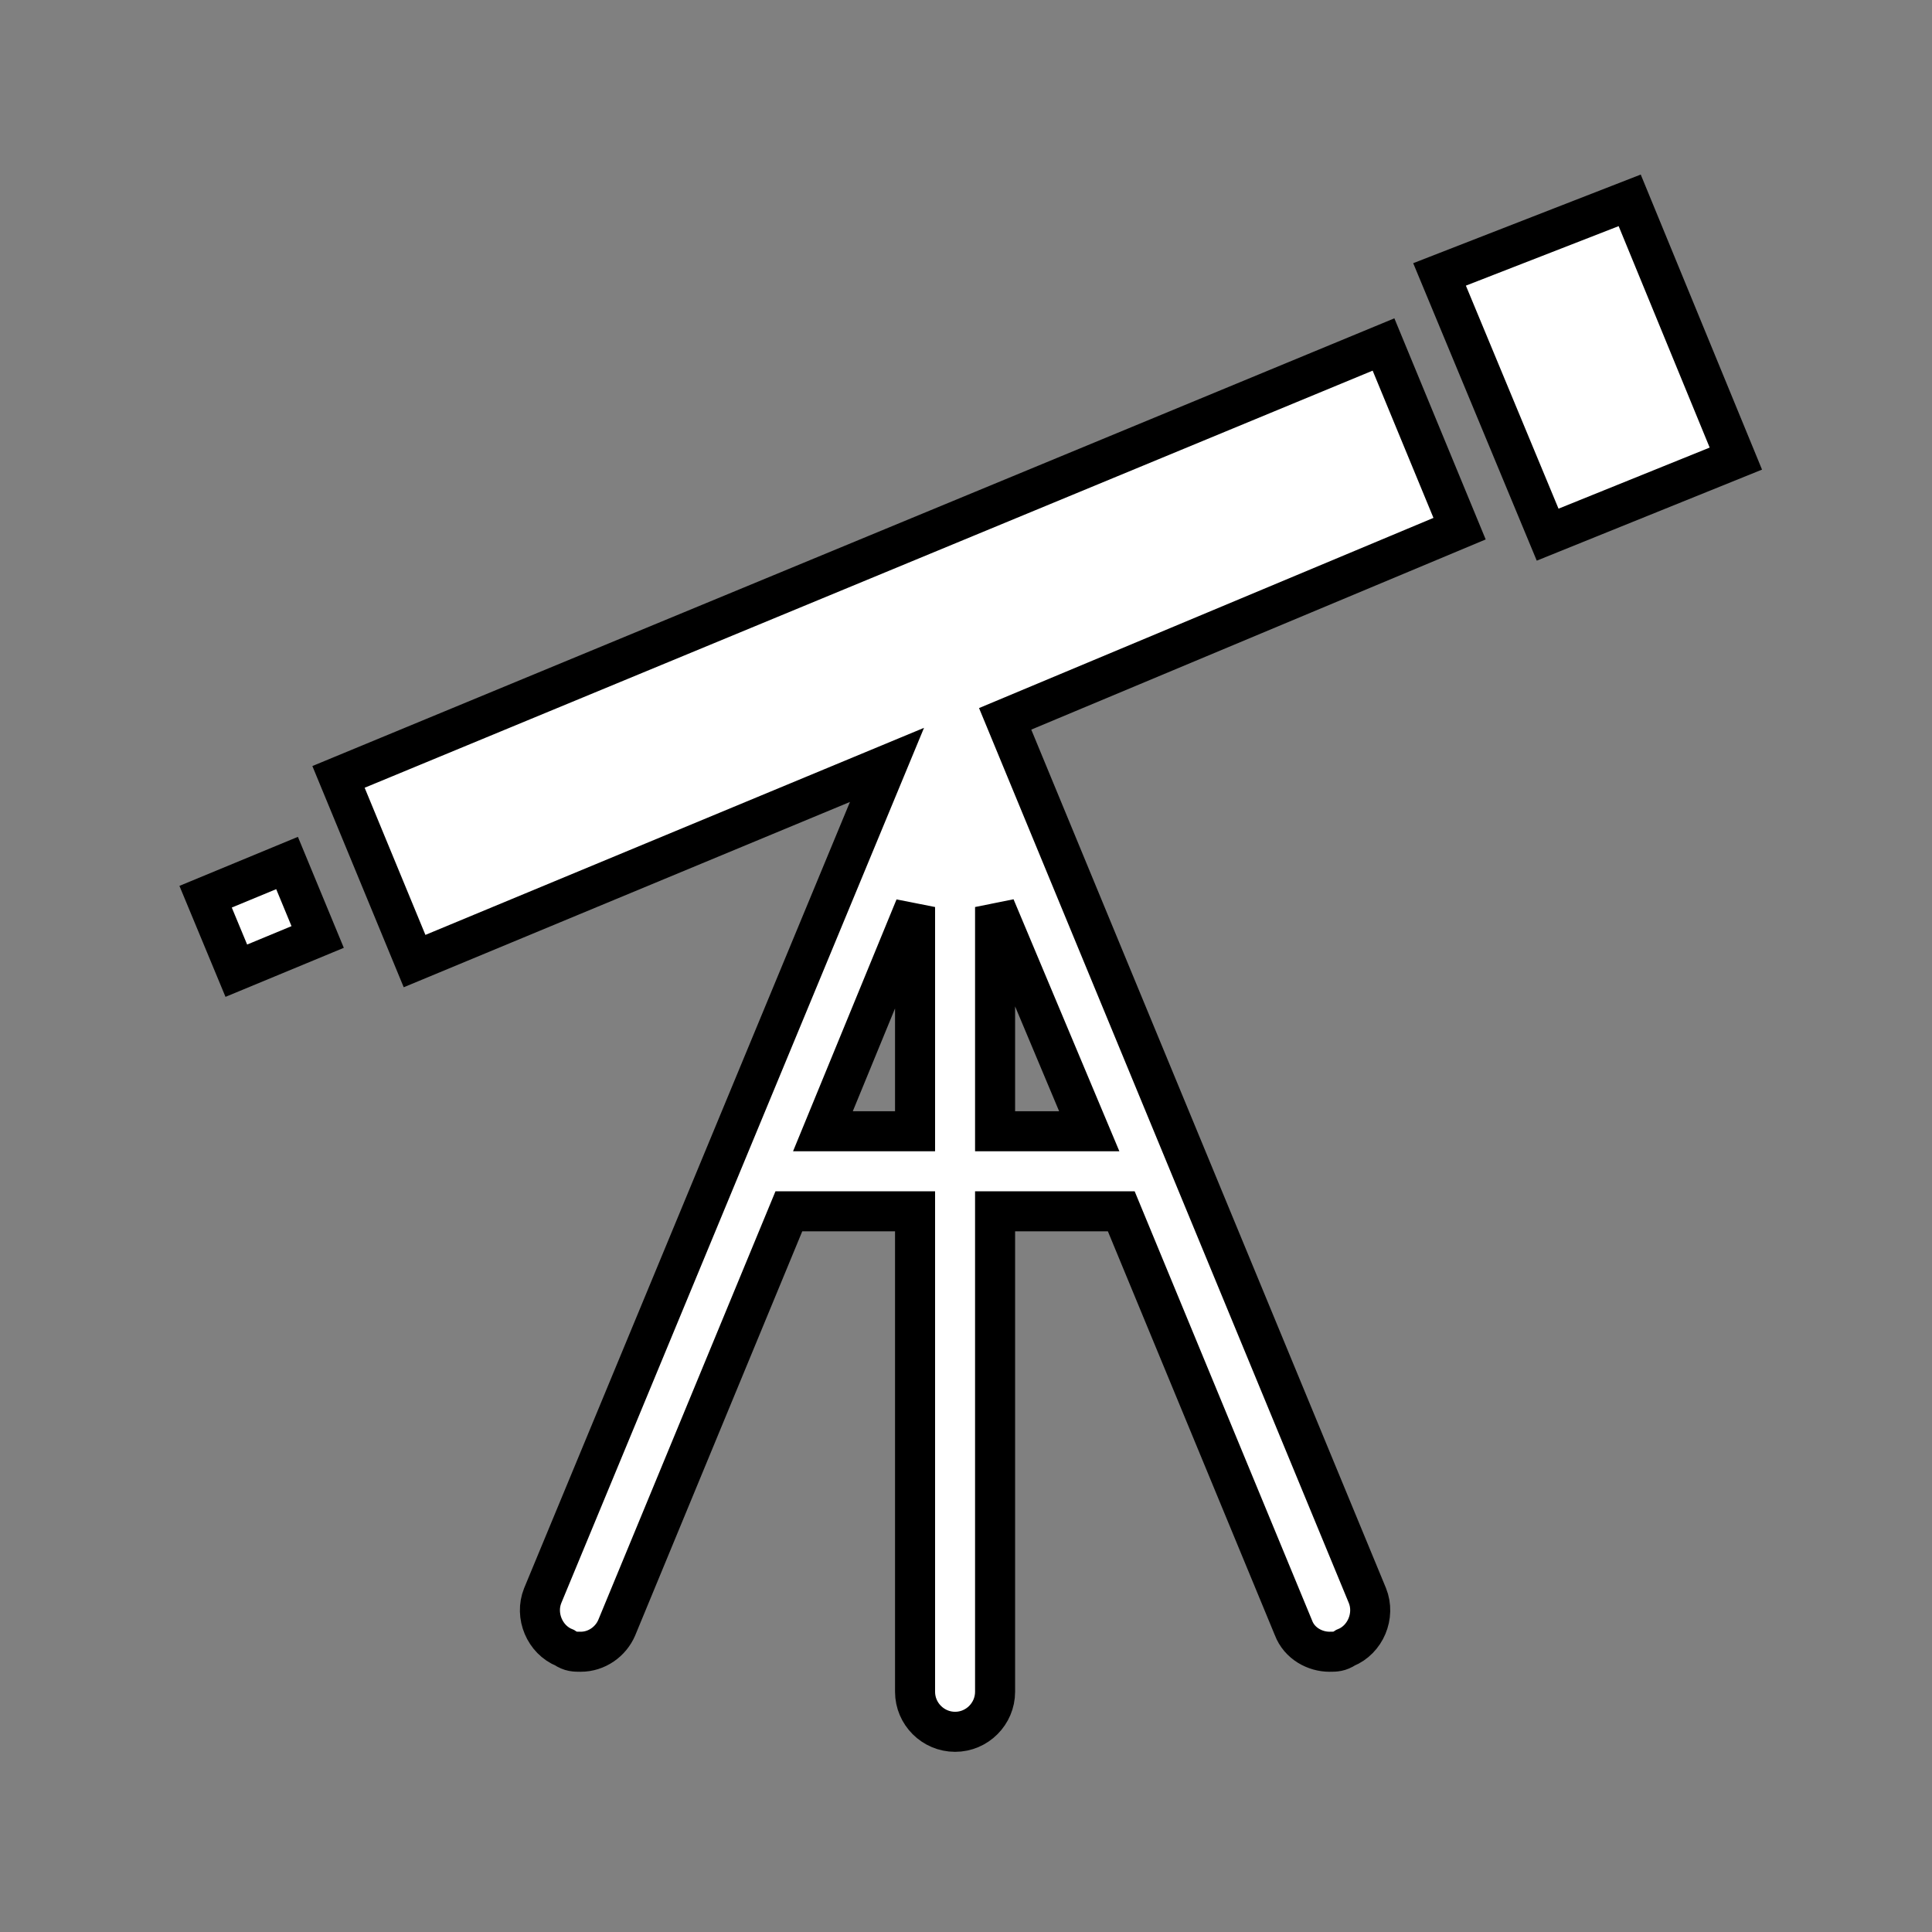 <svg width="190" height="190" xmlns="http://www.w3.org/2000/svg" xmlns:xlink="http://www.w3.org/1999/xlink" xml:space="preserve" overflow="hidden"><rect width="100%" height="100%" fill="#808080" stroke="none"/><g transform="translate(-1140 -320)"><g><g><g><g><path d="M1238.85 390.694 1283.54 371.991 1276.06 353.878 1173.29 396.403 1180.77 414.516 1227.23 395.222 1193.37 476.925C1192.58 478.894 1193.57 481.256 1195.53 482.044 1196.12 482.438 1196.52 482.438 1197.11 482.438 1198.68 482.438 1200.06 481.453 1200.65 480.075L1217.58 439.125 1229.99 439.125 1229.99 486.375C1229.99 488.541 1231.76 490.312 1233.93 490.312 1236.09 490.312 1237.86 488.541 1237.86 486.375L1237.86 439.125 1250.27 439.125 1267.2 480.075C1267.79 481.65 1269.36 482.438 1270.74 482.438 1271.33 482.438 1271.72 482.438 1272.32 482.044 1274.28 481.256 1275.27 478.894 1274.48 476.925L1238.85 390.694ZM1220.93 431.25 1229.99 409.2 1229.99 431.25 1220.93 431.25ZM1237.86 431.25 1237.86 409.2 1247.12 431.25 1237.86 431.25Z" stroke="#000000" stroke-width="3.938" stroke-linecap="butt" stroke-linejoin="miter" stroke-miterlimit="4" stroke-opacity="1" fill="#FFFFFF" fill-rule="nonzero" fill-opacity="1"/><path d="M1163.24 415.462 1160.22 408.186 1168.23 404.871 1171.24 412.147Z" stroke="#000000" stroke-width="3.938" stroke-linecap="butt" stroke-linejoin="miter" stroke-miterlimit="4" stroke-opacity="1" fill="#FFFFFF" fill-rule="nonzero" fill-opacity="1"/><path d="M1300.27 339.703 1281.57 346.987 1292.2 372.581 1310.71 365.1Z" stroke="#000000" stroke-width="3.938" stroke-linecap="butt" stroke-linejoin="miter" stroke-miterlimit="4" stroke-opacity="1" fill="#FFFFFF" fill-rule="nonzero" fill-opacity="1"/></g></g></g></g></g></svg>